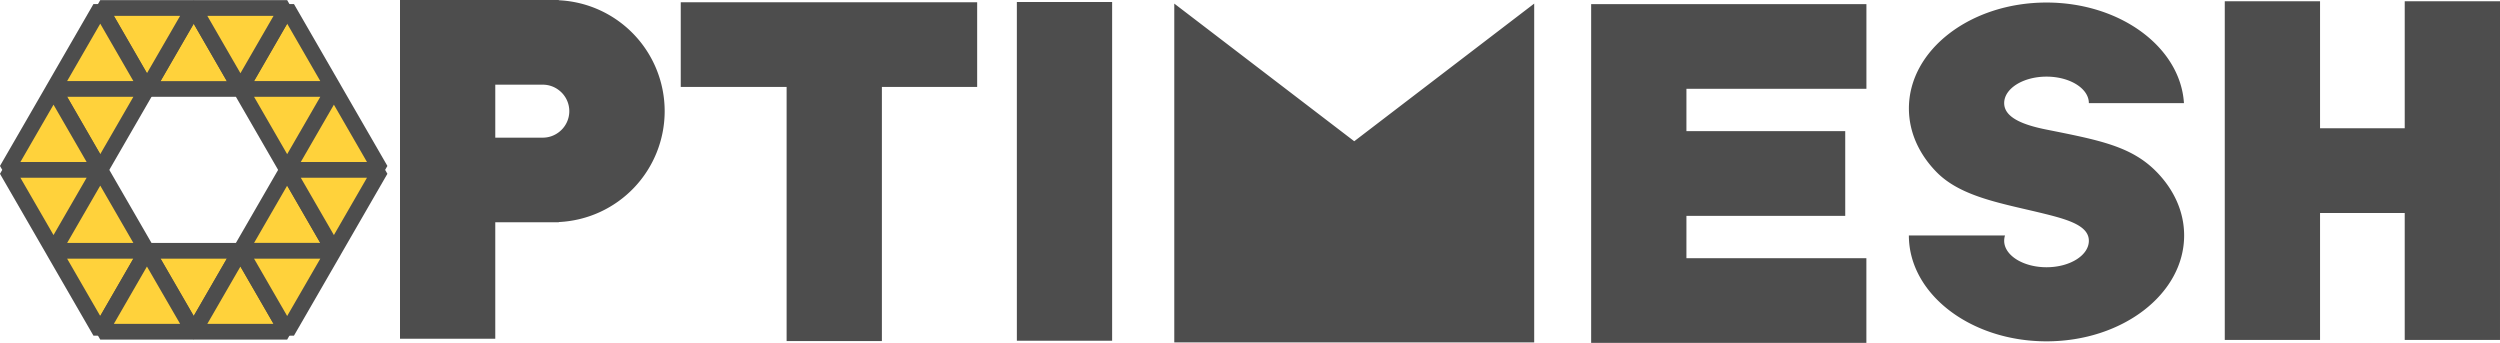 <svg xmlns="http://www.w3.org/2000/svg" viewBox="-5 0 68.906 9.451" width="68.906" height="9.451"><path fill="#ffd23b" stroke="#000" stroke-width=".433" stroke-linejoin="bevel" d="M4.203 2.451H1.627l1.288 2.231zM5.49 4.682l-1.287-2.23-1.288 2.23zM2.915.22l1.288 2.231H1.627zM.339.22-.95 2.452h2.576z" style="stroke:#4d4d4d;stroke-opacity:1"/><path fill="#ffd23b" stroke="#000" stroke-width=".433" stroke-linejoin="bevel" d="M2.915.22H.339l1.288 2.231z" style="stroke:#4d4d4d;stroke-opacity:1"/><path fill="#ffd23b" stroke="#000" stroke-width=".433" stroke-linejoin="bevel" d="M-2.237.22H.34L-.95 2.452z" style="stroke:#4d4d4d;stroke-opacity:1"/><path fill="#ffd23b" stroke="#000" stroke-width=".433" stroke-linejoin="bevel" d="m-3.525 2.451 1.288 2.231 1.288-2.23zM-2.237.22l-1.288 2.231h2.576z" style="stroke:#4d4d4d;stroke-opacity:1"/><path fill="#ffd23b" stroke="#000" stroke-width=".433" stroke-linejoin="bevel" d="m-4.813 4.682 1.288-2.23 1.288 2.23zM-3.525 6.913h2.576l-1.288-2.23zM-4.813 4.682l1.288 2.23 1.288-2.23zM-2.237 9.143l-1.288-2.23h2.576z" style="stroke:#4d4d4d;stroke-opacity:1"/><path fill="#ffd23b" stroke="#000" stroke-width=".433" stroke-linejoin="bevel" d="m.339 9.143 1.288-2.23H-.95z" style="stroke:#4d4d4d;stroke-opacity:1"/><path fill="#ffd23b" stroke="#000" stroke-width=".433" stroke-linejoin="bevel" d="M-2.237 9.143H.34l-1.29-2.23z" style="stroke:#4d4d4d;stroke-opacity:1"/><path fill="#ffd23b" stroke="#000" stroke-width=".433" stroke-linejoin="bevel" d="M2.915 9.143H.339l1.288-2.23zM4.203 6.913l-1.288-2.23-1.288 2.23z" style="stroke:#4d4d4d;stroke-opacity:1"/><path fill="#ffd23b" stroke="#000" stroke-width=".433" stroke-linejoin="bevel" d="m2.915 9.143 1.288-2.23H1.627zM5.49 4.682l-1.287 2.23-1.288-2.23z" style="stroke:#4d4d4d;stroke-opacity:1"/><path d="M10.402 3.644a.723.723 0 0 1-.438.15H8.651v-1.46h1.313a.72.72 0 0 1 .438.15.726.726 0 0 1 0 1.16zm0-3.637V0H6.025v9.337h2.626v-3.21h1.751V6.12a3.061 3.061 0 0 0 2.918-3.056A3.061 3.061 0 0 0 10.402.007M21.933.063h-8.17v2.334h2.918V9.4h2.626V2.397h2.626V.063M25.653 9.392h-2.626V.055h2.626v9.337M37.286 9.437h-9.92V.099l4.96 3.794 4.96-3.794v9.338M46.443 2.448V.114h-7.587v9.337h7.586V7.117h-4.96V5.95h4.377V3.615h-4.377V2.448h4.96M54.442 4.739c-.692-.709-1.576-.875-3.035-1.167-.632-.126-1.167-.327-1.167-.73 0-.402.522-.73 1.167-.73s1.167.328 1.167.73h2.621C55.097 1.3 53.438.07 51.407.07c-2.095 0-3.793 1.307-3.793 2.918 0 .657.282 1.263.758 1.751.692.709 1.868.875 3.035 1.167.625.157 1.167.327 1.167.73 0 .402-.522.73-1.167.73s-1.167-.328-1.167-.73c0-.05.008-.1.023-.146h-2.65c0 1.611 1.7 2.918 3.794 2.918 2.095 0 3.793-1.307 3.793-2.918 0-.657-.282-1.263-.758-1.751M61.28.034v3.501h-2.334V.034H56.32V9.37h2.626v-3.5h2.334v3.5h2.626V.035H61.28" style="fill:#4d4d4d"/></svg>